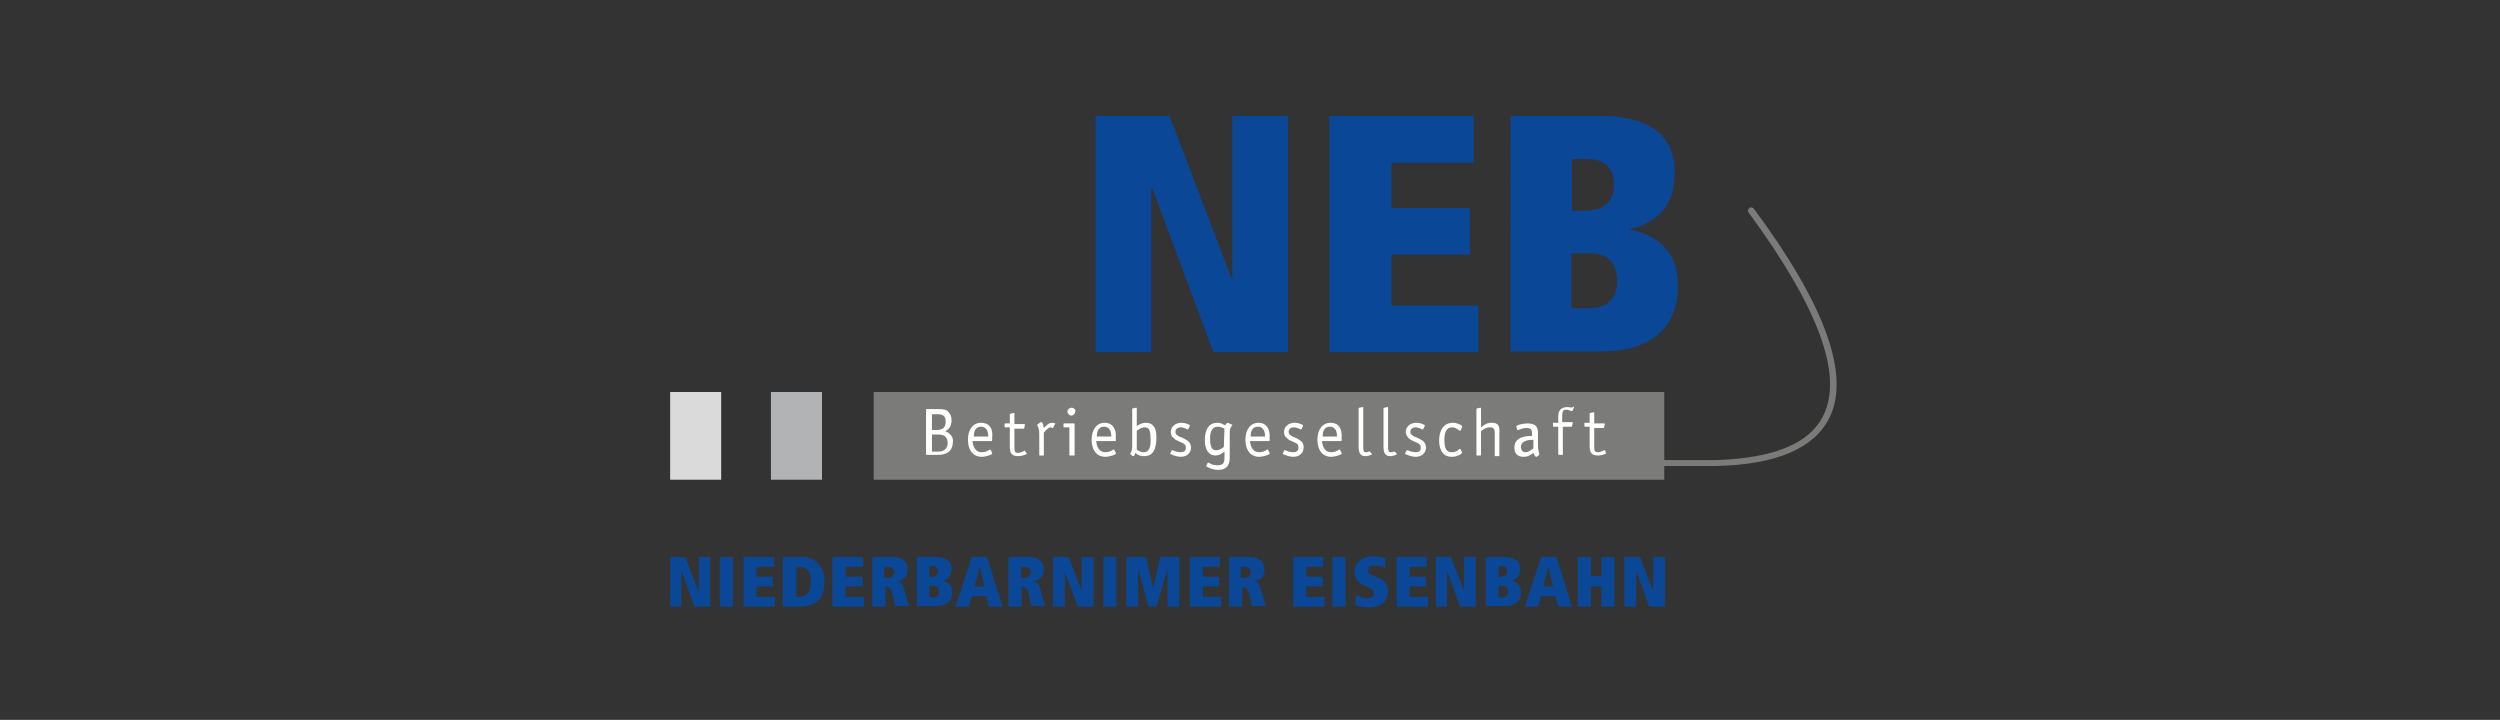 <?xml version="1.0" encoding="utf-8"?>
<!-- Generator: Adobe Illustrator 25.2.3, SVG Export Plug-In . SVG Version: 6.00 Build 0)  -->
<svg version="1.1" xmlns="http://www.w3.org/2000/svg" xmlns:xlink="http://www.w3.org/1999/xlink" x="0px" y="0px"
	 viewBox="0 0 382 110" style="enable-background:new 0 0 382 110;" xml:space="preserve">
<rect x="0" y="0" width="382" height="110" fill="#333333" stroke="none"/>
<style type="text/css">
	.st0{display:none;}
	.st1{display:inline;fill:#F89C0E;}
	.st2{display:inline;fill:#2C5357;}
	.st3{clip-path:url(#SVGID_1_);fill:#7B7B7A;}
	.st4{fill:#DADADA;}
	.st5{fill:#B2B3B4;}
	.st6{clip-path:url(#SVGID_2_);fill:#FFFFFF;}
	.st7{clip-path:url(#SVGID_3_);fill:#FFFFFF;}
	.st8{clip-path:url(#SVGID_4_);fill:#FFFFFF;}
	.st9{clip-path:url(#SVGID_5_);fill:#FFFFFF;}
	.st10{clip-path:url(#SVGID_6_);fill:#FFFFFF;}
	.st11{clip-path:url(#SVGID_7_);fill:#FFFFFF;}
	.st12{clip-path:url(#SVGID_8_);fill:#FFFFFF;}
	.st13{clip-path:url(#SVGID_9_);fill:#FFFFFF;}
	.st14{clip-path:url(#SVGID_10_);fill:#FFFFFF;}
	.st15{clip-path:url(#SVGID_11_);fill:#FFFFFF;}
	.st16{clip-path:url(#SVGID_12_);fill:#FFFFFF;}
	.st17{clip-path:url(#SVGID_13_);fill:#FFFFFF;}
	.st18{clip-path:url(#SVGID_14_);fill:#FFFFFF;}
	.st19{clip-path:url(#SVGID_15_);fill:#FFFFFF;}
	.st20{clip-path:url(#SVGID_16_);fill:#FFFFFF;}
	.st21{clip-path:url(#SVGID_17_);fill:#FFFFFF;}
	.st22{clip-path:url(#SVGID_18_);fill:#FFFFFF;}
	.st23{clip-path:url(#SVGID_19_);fill:#FFFFFF;}
	.st24{clip-path:url(#SVGID_20_);fill:#FFFFFF;}
	.st25{clip-path:url(#SVGID_21_);fill:#FFFFFF;}
	.st26{clip-path:url(#SVGID_22_);fill:#FFFFFF;}
	.st27{clip-path:url(#SVGID_23_);fill:#0A4796;}
	.st28{clip-path:url(#SVGID_24_);fill:#0A4796;}
	.st29{clip-path:url(#SVGID_25_);fill:#0A4796;}
	.st30{clip-path:url(#SVGID_26_);fill:#0A4796;}
	.st31{clip-path:url(#SVGID_27_);fill:#0A4796;}
	.st32{clip-path:url(#SVGID_28_);fill:#0A4796;}
	.st33{clip-path:url(#SVGID_29_);fill:#0A4796;}
	.st34{clip-path:url(#SVGID_30_);fill:#0A4796;}
	.st35{clip-path:url(#SVGID_31_);fill:#0A4796;}
	.st36{clip-path:url(#SVGID_32_);fill:#0A4796;}
	.st37{clip-path:url(#SVGID_33_);fill:#0A4796;}
	.st38{clip-path:url(#SVGID_34_);fill:#0A4796;}
	.st39{clip-path:url(#SVGID_35_);fill:#0A4796;}
	.st40{clip-path:url(#SVGID_36_);fill:#0A4796;}
	.st41{clip-path:url(#SVGID_37_);fill:#0A4796;}
	.st42{clip-path:url(#SVGID_38_);fill:#0A4796;}
	.st43{clip-path:url(#SVGID_39_);fill:#0A4796;}
	.st44{clip-path:url(#SVGID_40_);fill:#0A4796;}
	.st45{clip-path:url(#SVGID_41_);fill:#0A4796;}
	.st46{clip-path:url(#SVGID_42_);fill:#0A4796;}
	.st47{clip-path:url(#SVGID_43_);fill:#0A4796;}
	.st48{clip-path:url(#SVGID_44_);fill:#0A4796;}
	.st49{clip-path:url(#SVGID_45_);fill:#0A4796;}
	.st50{clip-path:url(#SVGID_46_);fill:#0A4796;}
	.st51{clip-path:url(#SVGID_47_);fill:#0A4796;}
	.st52{clip-path:url(#SVGID_48_);fill:#0A4796;}
</style>
<g id="Ebene_1" class="st0">
	<path id="path3051" class="st1" d="M90,86.6h-5.4c0,0-18.4,0-22.7-12.8h5.9h18.1c0,0,18.4,0,22.7,12.8H90z M82.4,61.9h-9.1
		c0,0-18.4,0-22.7-12.8h9.1h26.2c0,0,18.4,0,22.7,12.8H82.4L82.4,61.9z M82.4,37.2H62.1c0,0-18.4,0-22.7-12.8h26.2h20.3
		c0,0,18.4,0,22.7,12.8H82.4L82.4,37.2z"/>
	<path id="path3063" class="st1" d="M292.2,86.6h5.4c0,0,18.4,0,22.7-12.8h-5.9h-18.1c0,0-18.4,0-22.7,12.8H292.2L292.2,86.6z
		 M299.8,61.9h9.1c0,0,18.4,0,22.7-12.8h-9.1h-26.2c0,0-18.4,0-22.7,12.8H299.8L299.8,61.9z M299.8,37.2h20.3c0,0,18.4,0,22.7-12.8
		h-26.2h-20.3c0,0-18.4,0-22.7,12.8H299.8L299.8,37.2z"/>
	<path id="path7819" class="st2" d="M247.6,86.4c-5.7-0.8-9.2-3-11.3-7c-1.9-3.5-2-4.8-2-24.1c0-18.9,0.1-20,1.7-23.2
		c1-2,3.3-4.5,5.1-5.6c4.7-2.7,12.2-2.7,16.8,0c4.2,2.4,7.2,8.1,7.2,13.4v1.9h-4.8h-4.8l-0.1-2.4c-0.2-4.4-1.7-6.1-5.5-6.2
		c-2.2,0-3.1,0.4-4.3,2c-1.1,1.4-1.3,5.1-1.1,22.2c0.1,15.8,0.1,16.4,0.8,17.6c0.9,1.7,2,2.4,3.9,2.6c2.1,0.2,4.2-0.6,5.3-2.1
		l0.9-1.1l0.1-7.2l0.1-7.2h-3h-3v-4.6V51h7.9h7.9v11.6c0,12.4-0.1,13.1-1.7,16.5C261.2,84.1,254.2,87.3,247.6,86.4L247.6,86.4z
		 M226.2,86.7v-9.2h-17.9V60.1h17.9v-9.4h-17.9V33.1h17.9v-8.7h-28.6v62.4H226.2z M167.5,33.1h3.7c5.6,0,7.6,2.2,7.6,8.7v27.1
		c0,6.6-2,8.7-7.6,8.7h-3.7V33.1z M156.9,86.6h15.7c10.9,0,16.7-6,16.7-18.8V43.1c0-12.8-5.8-18.8-16.7-18.8h-15.7V86.6z
		 M116.4,71.1c0,8.6,5.1,15.6,16.2,15.6c11,0,16.2-7,16.2-15.6V39.8c0-8.6-5.1-15.6-16.2-15.6c-11.1,0-16.2,7-16.2,15.6V71.1z
		 M127,40c0-4.5,1.4-6.7,5.6-6.7c4.2,0,5.6,2.2,5.6,6.7v30.8c0,4.6-1.4,6.7-5.6,6.7c-4.3,0-5.6-2.2-5.6-6.7C127,70.8,127,40,127,40z
		"/>
</g>
<g id="Ebene_2">
	<g>
		<g>
			<defs>
				<rect id="SVGID_97_" x="102.4" y="17.7" width="178.3" height="75.1"/>
			</defs>
			<clipPath id="SVGID_1_">
				<use xlink:href="#SVGID_97_"  style="overflow:visible;"/>
			</clipPath>
			<path class="st3" d="M268,31.9c-0.2-0.2-0.5-0.3-0.7-0.1c-0.1,0.1-0.2,0.2-0.2,0.3c0,0.1,0,0.3,0.1,0.4
				c10.6,14.4,14.5,24.8,11.4,31c-2.1,4.3-7.6,6.5-16.3,6.8l-8,0V59.9H133.5v13.4h120.8v-2.1l8,0h0h0c9.1-0.2,14.9-2.7,17.2-7.3
				C282.8,57.4,278.9,46.6,268,31.9"/>
		</g>
	</g>
	<rect x="102.4" y="59.9" class="st4" width="7.8" height="13.4"/>
	<rect x="117.8" y="59.9" class="st5" width="7.8" height="13.4"/>
	<g>
		<g>
			<defs>
				<polygon id="SVGID_99_" points="96.9,96.5 285.6,96.5 285.6,11.1 99.5,7 				"/>
			</defs>
			<clipPath id="SVGID_2_">
				<use xlink:href="#SVGID_99_"  style="overflow:visible;"/>
			</clipPath>
			<path class="st6" d="M163.7,62.3c-0.3,0-0.6,0.3-0.6,0.6c0,0.3,0.3,0.6,0.6,0.6c0.3,0,0.6-0.3,0.6-0.6
				C164.4,62.6,164.1,62.3,163.7,62.3"/>
		</g>
		<g>
			<defs>
				<polygon id="SVGID_101_" points="96.9,96.5 285.6,96.5 285.6,11.1 99.5,7 				"/>
			</defs>
			<clipPath id="SVGID_3_">
				<use xlink:href="#SVGID_101_"  style="overflow:visible;"/>
			</clipPath>
			<path class="st7" d="M145.1,66.3c-0.2-0.2-0.3-0.3-0.7-0.4c0.7-0.3,1-0.9,1-1.7c0-0.5-0.2-1-0.5-1.3c-0.3-0.3-0.7-0.4-1.6-0.4
				h-1.7c-0.1,0-0.1,0-0.1,0.2v6.7c0,0.1,0,0.1,0.1,0.1h1.5c0.6,0,0.7,0,1.1-0.1c0.9-0.2,1.4-0.9,1.4-1.9
				C145.7,67.2,145.5,66.6,145.1,66.3 M142.4,63.3h0.9c0.8,0,1.2,0.3,1.2,1.1c0,0.9-0.4,1.3-1.4,1.3h-0.7V63.3z M143.4,69h-1v-2.6h1
				c0.9,0,1.4,0.4,1.4,1.3C144.8,68.5,144.3,69,143.4,69"/>
		</g>
		<g>
			<defs>
				<polygon id="SVGID_103_" points="96.9,96.5 285.6,96.5 285.6,11.1 99.5,7 				"/>
			</defs>
			<clipPath id="SVGID_4_">
				<use xlink:href="#SVGID_103_"  style="overflow:visible;"/>
			</clipPath>
			<path class="st8" d="M149.9,64.6c-1.2,0-2,1-2,2.6c0,1.6,0.8,2.6,2.1,2.6c0.4,0,0.7-0.1,1.1-0.2c0.3-0.1,0.5-0.2,0.5-0.3
				c0,0,0,0,0-0.1l-0.2-0.4c0,0,0-0.1-0.1-0.1c0,0-0.1,0-0.1,0c-0.4,0.3-0.8,0.4-1.2,0.4c-0.8,0-1.3-0.6-1.4-1.7h2.9
				c0.1,0,0.1,0,0.1-0.2v0v-0.3C151.8,65.4,151.1,64.6,149.9,64.6 M148.8,66.7c0-1,0.4-1.5,1.1-1.5c0.7,0,1.1,0.5,1.1,1.5H148.8z"/>
		</g>
		<g>
			<defs>
				<polygon id="SVGID_105_" points="96.9,96.5 285.6,96.5 285.6,11.1 99.5,7 				"/>
			</defs>
			<clipPath id="SVGID_5_">
				<use xlink:href="#SVGID_105_"  style="overflow:visible;"/>
			</clipPath>
			<path class="st9" d="M156.6,68.9C156.6,68.8,156.6,68.8,156.6,68.9c-0.1-0.1-0.1-0.1-0.1,0c-0.4,0.2-0.7,0.3-0.9,0.3
				c-0.5,0-0.6-0.2-0.6-0.8v-2.9h1.4c0.1,0,0.1,0,0.1-0.1l0.1-0.4c0,0,0-0.1,0-0.1c0-0.1,0-0.1-0.1-0.1H155v-1.6
				c0-0.1,0-0.1-0.1-0.1c0,0,0,0,0,0l0,0l-0.5,0.1c-0.1,0-0.1,0.1-0.1,0.1v1.4h-0.7c-0.1,0-0.1,0-0.1,0.1v0.4c0,0.1,0,0.1,0.1,0.1
				h0.7v2.9c0,1.1,0.3,1.5,1.3,1.5c0.4,0,0.8-0.1,1.2-0.3c0.1,0,0.1-0.1,0.1-0.1v0l0,0L156.6,68.9z"/>
		</g>
		<g>
			<defs>
				<polygon id="SVGID_107_" points="96.9,96.5 285.6,96.5 285.6,11.1 99.5,7 				"/>
			</defs>
			<clipPath id="SVGID_6_">
				<use xlink:href="#SVGID_107_"  style="overflow:visible;"/>
			</clipPath>
			<path class="st10" d="M161.2,64.7c-0.1-0.1-0.3-0.1-0.4-0.1c-0.4,0-0.6,0.1-1.2,0.7l-0.1,0.1c0-0.2-0.1-0.3-0.1-0.5
				c-0.1-0.3-0.2-0.4-0.3-0.4c0,0-0.1,0-0.1,0l-0.4,0.3c0,0-0.1,0.1-0.1,0.1c0,0,0,0.1,0,0.1c0.2,0.4,0.3,0.6,0.3,1.4v3.1
				c0,0.1,0,0.1,0.1,0.1h0.5c0.1,0,0.1,0,0.1-0.1v-3.4c0.5-0.6,0.8-0.8,1-0.8c0.1,0,0.1,0,0.3,0.1c0,0,0,0,0,0c0,0,0,0,0.1,0
				l0.3-0.6C161.3,64.8,161.3,64.8,161.2,64.7C161.3,64.7,161.2,64.7,161.2,64.7"/>
		</g>
		<g>
			<defs>
				<polygon id="SVGID_109_" points="96.9,96.5 285.6,96.5 285.6,11.1 99.5,7 				"/>
			</defs>
			<clipPath id="SVGID_7_">
				<use xlink:href="#SVGID_109_"  style="overflow:visible;"/>
			</clipPath>
			<path class="st11" d="M164.1,64.7L164.1,64.7h-1.5h0c0,0-0.1,0-0.1,0.1v0.4c0,0.1,0,0.1,0.1,0.1h0h0.8v4.2v0c0,0.1,0,0.1,0.1,0.1
				h0.6c0.1,0,0.1,0,0.1-0.1v-4.7C164.2,64.8,164.2,64.7,164.1,64.7"/>
		</g>
		<g>
			<defs>
				<polygon id="SVGID_111_" points="96.9,96.5 285.6,96.5 285.6,11.1 99.5,7 				"/>
			</defs>
			<clipPath id="SVGID_8_">
				<use xlink:href="#SVGID_111_"  style="overflow:visible;"/>
			</clipPath>
			<path class="st12" d="M168.8,64.6c-1.2,0-2,1-2,2.6c0,1.6,0.8,2.6,2.1,2.6c0.4,0,0.7-0.1,1.1-0.2c0.3-0.1,0.5-0.2,0.5-0.3
				c0,0,0,0,0-0.1l-0.2-0.4c0,0,0-0.1-0.1-0.1c0,0-0.1,0-0.1,0c-0.4,0.3-0.8,0.4-1.2,0.4c-0.8,0-1.3-0.6-1.4-1.7h2.9
				c0.1,0,0.1,0,0.1-0.2v0v-0.3C170.6,65.4,169.9,64.6,168.8,64.6 M167.6,66.7c0-1,0.4-1.5,1.1-1.5c0.7,0,1.1,0.5,1.1,1.5H167.6z"/>
		</g>
		<g>
			<defs>
				<polygon id="SVGID_113_" points="96.9,96.5 285.6,96.5 285.6,11.1 99.5,7 				"/>
			</defs>
			<clipPath id="SVGID_9_">
				<use xlink:href="#SVGID_113_"  style="overflow:visible;"/>
			</clipPath>
			<path class="st13" d="M175.1,64.6c-0.4,0-0.8,0.1-1.4,0.5l0-2.7c0-0.1,0-0.1-0.1-0.1h0h0l0,0l-0.5,0.1c-0.1,0-0.1,0.1-0.1,0.1
				v5.7c0,0.5-0.1,0.8-0.3,1.1c0,0,0,0.1,0,0.1c0,0,0,0,0,0l0.4,0.3c0,0,0.1,0,0.1,0c0.1,0,0.2-0.2,0.3-0.5c0.4,0.4,0.8,0.5,1.3,0.5
				c1.3,0,1.9-0.9,1.9-2.9C176.7,65.4,176.2,64.6,175.1,64.6 M174.8,69.1c-0.4,0-0.7-0.1-1.1-0.4v-2.9c0.6-0.4,0.9-0.5,1.2-0.5
				c0.7,0,0.9,0.5,0.9,1.7C175.9,68.4,175.5,69.1,174.8,69.1"/>
		</g>
		<g>
			<defs>
				<polygon id="SVGID_115_" points="96.9,96.5 285.6,96.5 285.6,11.1 99.5,7 				"/>
			</defs>
			<clipPath id="SVGID_10_">
				<use xlink:href="#SVGID_115_"  style="overflow:visible;"/>
			</clipPath>
			<path class="st14" d="M180.9,67l-0.7-0.3c-0.4-0.2-0.6-0.4-0.6-0.7c0-0.4,0.3-0.7,0.8-0.7c0.3,0,0.6,0.1,1,0.3c0,0,0.1,0,0.1,0
				c0,0,0.1,0,0.1-0.1l0.2-0.4c0,0,0,0,0-0.1c0,0,0-0.1-0.1-0.1c-0.4-0.2-0.8-0.3-1.2-0.3c-0.9,0-1.6,0.6-1.6,1.4
				c0,0.4,0.1,0.7,0.5,1c0.2,0.2,0.4,0.3,1.1,0.6c0.5,0.2,0.7,0.4,0.7,0.8c0,0.5-0.3,0.7-0.8,0.7c-0.3,0-0.8-0.1-1.2-0.3
				c0,0-0.1,0-0.1,0c0,0-0.1,0-0.1,0.1l-0.2,0.4l0,0v0c0,0,0,0.1,0.1,0.1c0.4,0.2,1,0.4,1.5,0.4c1,0,1.6-0.6,1.6-1.5
				C181.9,67.7,181.7,67.4,180.9,67"/>
		</g>
		<g>
			<defs>
				<polygon id="SVGID_117_" points="96.9,96.5 285.6,96.5 285.6,11.1 99.5,7 				"/>
			</defs>
			<clipPath id="SVGID_11_">
				<use xlink:href="#SVGID_117_"  style="overflow:visible;"/>
			</clipPath>
			<path class="st15" d="M187.6,64.6C187.6,64.6,187.5,64.5,187.6,64.6c-0.1,0-0.3,0.2-0.4,0.4c-0.5-0.3-0.8-0.4-1.2-0.4
				c-1.2,0-1.9,0.9-1.9,2.7c0,1.4,0.6,2.3,1.6,2.3c0.5,0,0.9-0.2,1.4-0.6v0.1c0,0,0,0.2,0,0.4c0,0.2,0,0.4,0,0.5
				c0,0.8-0.3,1.1-1.1,1.1c-0.4,0-0.9-0.1-1.3-0.4c0,0-0.1,0-0.1,0c0,0-0.1,0-0.1,0.1l-0.2,0.4c0,0,0,0,0,0v0c0,0.1,0,0.1,0.1,0.1
				c0.5,0.3,1.1,0.5,1.7,0.5c1.2,0,1.8-0.6,1.8-1.8c0-0.1,0-0.3,0-0.6l0-0.6c0-0.3,0-0.6,0-1.1v-1.6c0-0.5,0.1-0.7,0.3-1
				c0-0.1,0.1-0.1,0.1-0.1c0,0,0-0.1,0-0.1L187.6,64.6z M187,68.3c-0.5,0.4-0.8,0.5-1.2,0.5c-0.6,0-0.9-0.5-0.9-1.8
				c0-1.2,0.4-1.8,1.2-1.8c0.3,0,0.6,0.1,1,0.3L187,68.3L187,68.3z"/>
		</g>
		<g>
			<defs>
				<polygon id="SVGID_119_" points="96.9,96.5 285.6,96.5 285.6,11.1 99.5,7 				"/>
			</defs>
			<clipPath id="SVGID_12_">
				<use xlink:href="#SVGID_119_"  style="overflow:visible;"/>
			</clipPath>
			<path class="st16" d="M192.3,64.6c-1.2,0-2,1-2,2.6c0,1.6,0.8,2.6,2.1,2.6c0.4,0,0.7-0.1,1.1-0.2c0.3-0.1,0.5-0.2,0.5-0.3
				c0,0,0,0,0-0.1l-0.2-0.4c0,0,0-0.1-0.1-0.1c0,0-0.1,0-0.1,0c-0.4,0.3-0.8,0.4-1.2,0.4c-0.8,0-1.3-0.6-1.4-1.7h2.9
				c0.1,0,0.1,0,0.1-0.2v0v-0.3C194.1,65.4,193.4,64.6,192.3,64.6 M191.1,66.7c0-1,0.4-1.5,1.1-1.5c0.7,0,1.1,0.5,1.1,1.5H191.1z"/>
		</g>
		<g>
			<defs>
				<polygon id="SVGID_121_" points="96.9,96.5 285.6,96.5 285.6,11.1 99.5,7 				"/>
			</defs>
			<clipPath id="SVGID_13_">
				<use xlink:href="#SVGID_121_"  style="overflow:visible;"/>
			</clipPath>
			<path class="st17" d="M198.2,67l-0.7-0.3c-0.4-0.2-0.6-0.4-0.6-0.7c0-0.4,0.3-0.7,0.8-0.7c0.3,0,0.6,0.1,1,0.3c0,0,0.1,0,0.1,0
				c0,0,0.1,0,0.1-0.1l0.2-0.4c0,0,0,0,0-0.1c0,0,0-0.1-0.1-0.1c-0.4-0.2-0.8-0.3-1.2-0.3c-0.9,0-1.6,0.6-1.6,1.4
				c0,0.4,0.1,0.7,0.5,1c0.2,0.2,0.4,0.3,1.1,0.6c0.5,0.2,0.6,0.4,0.6,0.8c0,0.5-0.3,0.7-0.8,0.7c-0.3,0-0.8-0.1-1.2-0.3
				c0,0-0.1,0-0.1,0c0,0-0.1,0-0.1,0.1l-0.2,0.4l0,0v0c0,0,0,0.1,0.1,0.1c0.4,0.2,1,0.4,1.5,0.4c1,0,1.6-0.6,1.6-1.5
				C199.2,67.7,198.9,67.4,198.2,67"/>
		</g>
		<g>
			<defs>
				<polygon id="SVGID_123_" points="96.9,96.5 285.6,96.5 285.6,11.1 99.5,7 				"/>
			</defs>
			<clipPath id="SVGID_14_">
				<use xlink:href="#SVGID_123_"  style="overflow:visible;"/>
			</clipPath>
			<path class="st18" d="M203.3,64.6c-1.2,0-2,1-2,2.6c0,1.6,0.8,2.6,2.1,2.6c0.4,0,0.7-0.1,1.1-0.2c0.3-0.1,0.5-0.2,0.5-0.3
				c0,0,0,0,0-0.1l-0.2-0.4c0,0,0-0.1-0.1-0.1c0,0-0.1,0-0.1,0c-0.4,0.3-0.8,0.4-1.2,0.4c-0.8,0-1.3-0.6-1.4-1.7h2.9
				c0.1,0,0.1,0,0.1-0.2v0v-0.3C205.1,65.4,204.5,64.6,203.3,64.6 M202.1,66.7c0-1,0.4-1.5,1.1-1.5c0.7,0,1.1,0.5,1.1,1.5H202.1z"/>
		</g>
		<g>
			<defs>
				<polygon id="SVGID_125_" points="96.9,96.5 285.6,96.5 285.6,11.1 99.5,7 				"/>
			</defs>
			<clipPath id="SVGID_15_">
				<use xlink:href="#SVGID_125_"  style="overflow:visible;"/>
			</clipPath>
			<path class="st19" d="M209.3,69C209.3,69,209.3,69,209.3,69c-0.1-0.1-0.1-0.1-0.1,0c-0.2,0.1-0.3,0.1-0.5,0.1
				c-0.3,0-0.4-0.2-0.4-0.7v-0.3v-0.4v-5.4c0-0.1,0-0.1-0.1-0.1h0c0,0,0,0,0,0l-0.5,0.1c-0.1,0-0.1,0.1-0.1,0.1v5.3v0.5
				c0,1.1,0.3,1.5,1.1,1.5c0.3,0,0.5-0.1,0.8-0.2c0.1,0,0.1-0.1,0.1-0.1c0,0,0,0,0-0.1L209.3,69z"/>
		</g>
		<g>
			<defs>
				<polygon id="SVGID_127_" points="96.9,96.5 285.6,96.5 285.6,11.1 99.5,7 				"/>
			</defs>
			<clipPath id="SVGID_16_">
				<use xlink:href="#SVGID_127_"  style="overflow:visible;"/>
			</clipPath>
			<path class="st20" d="M213.1,69C213.1,69,213.1,69,213.1,69C213,69,213,69,213,69c-0.2,0.1-0.3,0.1-0.5,0.1
				c-0.3,0-0.4-0.2-0.4-0.7v-0.3v-0.4v-5.4c0-0.1,0-0.1-0.1-0.1h0c0,0,0,0,0,0l-0.5,0.1c-0.1,0-0.1,0.1-0.1,0.1v5.3v0.5
				c0,1.1,0.3,1.5,1.1,1.5c0.3,0,0.5-0.1,0.8-0.2c0.1,0,0.1-0.1,0.1-0.1c0,0,0,0,0-0.1L213.1,69z"/>
		</g>
		<g>
			<defs>
				<polygon id="SVGID_129_" points="96.9,96.5 285.6,96.5 285.6,11.1 99.5,7 				"/>
			</defs>
			<clipPath id="SVGID_17_">
				<use xlink:href="#SVGID_129_"  style="overflow:visible;"/>
			</clipPath>
			<path class="st21" d="M216.8,67l-0.7-0.3c-0.4-0.2-0.6-0.4-0.6-0.7c0-0.4,0.3-0.7,0.8-0.7c0.3,0,0.6,0.1,1,0.3c0,0,0.1,0,0.1,0
				c0,0,0.1,0,0.1-0.1l0.2-0.4c0,0,0,0,0-0.1c0,0,0-0.1-0.1-0.1c-0.4-0.2-0.8-0.3-1.2-0.3c-0.9,0-1.6,0.6-1.6,1.4
				c0,0.4,0.2,0.7,0.5,1c0.2,0.2,0.4,0.3,1.1,0.6c0.5,0.2,0.7,0.4,0.7,0.8c0,0.5-0.3,0.7-0.8,0.7c-0.3,0-0.8-0.1-1.2-0.3
				c0,0-0.1,0-0.1,0c0,0-0.1,0-0.1,0.1l-0.2,0.4l0,0v0c0,0,0,0.1,0.1,0.1c0.4,0.2,1,0.4,1.5,0.4c1,0,1.6-0.6,1.6-1.5
				C217.8,67.7,217.6,67.4,216.8,67"/>
		</g>
		<g>
			<defs>
				<polygon id="SVGID_131_" points="96.9,96.5 285.6,96.5 285.6,11.1 99.5,7 				"/>
			</defs>
			<clipPath id="SVGID_18_">
				<use xlink:href="#SVGID_131_"  style="overflow:visible;"/>
			</clipPath>
			<path class="st22" d="M222,64.6c-1.3,0-2.1,1-2.1,2.7c0,1.6,0.7,2.5,1.9,2.5c0.5,0,0.9-0.1,1.4-0.4c0.1-0.1,0.2-0.2,0.2-0.2
				c0,0,0,0,0-0.1c0,0,0,0,0,0l-0.2-0.4c0-0.1,0-0.1-0.1-0.1c0,0,0,0-0.1,0l-0.2,0.2c-0.3,0.2-0.6,0.3-1,0.3c-0.8,0-1.1-0.6-1.1-1.9
				c0-1.3,0.4-1.9,1.2-1.9c0.3,0,0.6,0.1,1.1,0.5c0,0,0.1,0,0.1,0c0,0,0.1,0,0.1-0.1l0.2-0.4c0,0,0,0,0-0.1c0-0.1,0-0.1-0.1-0.2
				C223,64.8,222.5,64.6,222,64.6"/>
		</g>
		<g>
			<defs>
				<polygon id="SVGID_133_" points="96.9,96.5 285.6,96.5 285.6,11.1 99.5,7 				"/>
			</defs>
			<clipPath id="SVGID_19_">
				<use xlink:href="#SVGID_133_"  style="overflow:visible;"/>
			</clipPath>
			<path class="st23" d="M227.9,64.6c-0.6,0-1,0.2-1.6,0.7v-2.9c0-0.1,0-0.1-0.1-0.1h0h0l0,0l-0.5,0.1c-0.1,0-0.1,0.1-0.1,0.1v7
				c0,0.1,0,0.1,0.1,0.1h0.5c0.1,0,0.1,0,0.1-0.1v-3.6c0.6-0.5,0.9-0.6,1.4-0.6c0.5,0,0.7,0.2,0.7,0.9v3.4v0c0,0.1,0,0.1,0.1,0.1
				h0.5c0.1,0,0.1,0,0.1-0.1v-3.4C229.2,65,228.9,64.6,227.9,64.6"/>
		</g>
		<g>
			<defs>
				<polygon id="SVGID_135_" points="96.9,96.5 285.6,96.5 285.6,11.1 99.5,7 				"/>
			</defs>
			<clipPath id="SVGID_20_">
				<use xlink:href="#SVGID_135_"  style="overflow:visible;"/>
			</clipPath>
			<path class="st24" d="M235,68v-1.9c0-1-0.5-1.4-1.6-1.4c-0.5,0-0.9,0.1-1.3,0.2c-0.3,0.1-0.4,0.2-0.4,0.2c0,0,0,0,0,0.1l0.1,0.4
				c0,0,0,0.1,0.1,0.1c0,0,0,0,0.1,0c0.5-0.2,0.8-0.3,1.2-0.3c0.7,0,0.9,0.2,0.9,0.9v0.3c-1.8,0-2.7,0.6-2.7,1.8
				c0,0.9,0.5,1.4,1.4,1.4c0.6,0,1-0.2,1.5-0.6c0.1,0.3,0.3,0.6,0.4,0.6c0,0,0.1,0,0.1,0l0.4-0.3c0,0,0,0,0-0.1c0,0,0,0,0,0
				C235.1,68.9,235,68.7,235,68 M234.3,68.5c-0.5,0.4-0.8,0.6-1.2,0.6c-0.4,0-0.7-0.3-0.7-0.8c0-0.7,0.6-1.1,1.9-1.1L234.3,68.5
				L234.3,68.5z"/>
		</g>
		<g>
			<defs>
				<polygon id="SVGID_137_" points="96.9,96.5 285.6,96.5 285.6,11.1 99.5,7 				"/>
			</defs>
			<clipPath id="SVGID_21_">
				<use xlink:href="#SVGID_137_"  style="overflow:visible;"/>
			</clipPath>
			<path class="st25" d="M239.5,62.2c-0.4,0-0.7,0.1-1,0.3c-0.3,0.3-0.4,0.6-0.4,1.3v0.8h-0.7h0c-0.1,0-0.1,0-0.1,0.1v0.4
				c0,0.1,0,0.1,0.1,0.1h0h0.7v4.2c0,0.1,0,0.1,0.1,0.1h0.5c0.1,0,0.1,0,0.1-0.1v0v-4.2h1.3c0.1,0,0.1,0,0.1-0.1l0.1-0.4
				c0,0,0,0,0-0.1c0-0.1,0-0.1-0.1-0.1h-1.5v-0.8c0-0.8,0.1-1.1,0.6-1.1c0.2,0,0.5,0.1,0.8,0.2c0,0,0.1,0,0.1,0c0,0,0.1,0,0.1-0.1
				l0.2-0.4c0,0,0,0,0-0.1c0,0,0-0.1,0-0.1C240.3,62.4,239.8,62.2,239.5,62.2"/>
		</g>
		<g>
			<defs>
				<polygon id="SVGID_139_" points="96.9,96.5 285.6,96.5 285.6,11.1 99.5,7 				"/>
			</defs>
			<clipPath id="SVGID_22_">
				<use xlink:href="#SVGID_139_"  style="overflow:visible;"/>
			</clipPath>
			<path class="st26" d="M245.4,69.3l-0.1-0.4c0,0,0-0.1-0.1-0.1c0,0-0.1,0-0.1,0c-0.4,0.2-0.7,0.3-0.9,0.3c-0.5,0-0.6-0.2-0.6-0.8
				v-2.9h1.4c0.1,0,0.1,0,0.1-0.1l0.1-0.4c0,0,0-0.1,0-0.1c0-0.1,0-0.1-0.1-0.1h-1.5v-1.6c0-0.1,0-0.1-0.1-0.1c0,0,0,0,0,0l0,0
				l-0.5,0.1c-0.1,0-0.1,0.1-0.1,0.1v1.4h-0.7c-0.1,0-0.1,0-0.1,0.1v0.4c0,0.1,0,0.1,0.1,0.1h0.7v2.9c0,1.1,0.3,1.5,1.3,1.5
				c0.4,0,0.8-0.1,1.2-0.3C245.4,69.4,245.4,69.4,245.4,69.3L245.4,69.3L245.4,69.3z"/>
		</g>
		<g>
			<defs>
				<polygon id="SVGID_141_" points="96.9,96.5 285.6,96.5 285.6,11.1 99.5,7 				"/>
			</defs>
			<clipPath id="SVGID_23_">
				<use xlink:href="#SVGID_141_"  style="overflow:visible;"/>
			</clipPath>
			<polygon class="st27" points="176.1,28.8 175.9,28.8 175.9,53.8 167.4,53.8 167.4,17.7 178.7,17.7 188.2,42.6 188.3,42.6 
				188.3,17.7 196.8,17.7 196.8,53.8 185.4,53.8 			"/>
		</g>
		<g>
			<defs>
				<polygon id="SVGID_143_" points="96.9,96.5 285.6,96.5 285.6,11.1 99.5,7 				"/>
			</defs>
			<clipPath id="SVGID_24_">
				<use xlink:href="#SVGID_143_"  style="overflow:visible;"/>
			</clipPath>
			<polygon class="st28" points="203.1,17.7 225.2,17.7 225.2,24.9 212.6,24.9 212.6,31.8 224.6,31.8 224.6,38.9 212.6,38.9 
				212.6,46.7 225.9,46.7 225.9,53.8 203.1,53.8 			"/>
		</g>
		<g>
			<defs>
				<polygon id="SVGID_145_" points="96.9,96.5 285.6,96.5 285.6,11.1 99.5,7 				"/>
			</defs>
			<clipPath id="SVGID_25_">
				<use xlink:href="#SVGID_145_"  style="overflow:visible;"/>
			</clipPath>
			<path class="st29" d="M230.8,17.7h13.7c7.7,0,11.4,3.2,11.4,8.5c0,5.8-3.2,7.9-6.8,8.8v0.1c4.5,0.8,7.3,3.7,7.3,8.5
				c0,7.1-4.9,10.1-11.7,10.1h-13.9L230.8,17.7L230.8,17.7z M242.1,32.2c2.4,0,4.5-0.9,4.5-4c0-2.7-1.7-3.9-3.9-3.9h-2.5v7.9H242.1z
				 M242.7,47.1c2.8,0,4.4-1.4,4.4-4.1c0-2.7-1.4-4.3-4-4.3h-3v8.4H242.7z"/>
		</g>
		<g>
			<defs>
				<polygon id="SVGID_147_" points="96.9,96.5 285.6,96.5 285.6,11.1 99.5,7 				"/>
			</defs>
			<clipPath id="SVGID_26_">
				<use xlink:href="#SVGID_147_"  style="overflow:visible;"/>
			</clipPath>
			<polygon class="st30" points="104.2,87.4 104.1,87.4 104.1,92.7 102.4,92.7 102.4,85.1 104.7,85.1 106.7,90.3 106.8,90.3 
				106.8,85.1 108.5,85.1 108.5,92.7 106.1,92.7 			"/>
		</g>
		<g>
			<defs>
				<polygon id="SVGID_149_" points="96.9,96.5 285.6,96.5 285.6,11.1 99.5,7 				"/>
			</defs>
			<clipPath id="SVGID_27_">
				<use xlink:href="#SVGID_149_"  style="overflow:visible;"/>
			</clipPath>
			<rect x="110" y="85.1" class="st31" width="2" height="7.6"/>
		</g>
		<g>
			<defs>
				<polygon id="SVGID_151_" points="96.9,96.5 285.6,96.5 285.6,11.1 99.5,7 				"/>
			</defs>
			<clipPath id="SVGID_28_">
				<use xlink:href="#SVGID_151_"  style="overflow:visible;"/>
			</clipPath>
			<polygon class="st32" points="113.6,85.1 118.3,85.1 118.3,86.6 115.6,86.6 115.6,88.1 118.1,88.1 118.1,89.6 115.6,89.6 
				115.6,91.2 118.4,91.2 118.4,92.7 113.6,92.7 			"/>
		</g>
		<g>
			<defs>
				<polygon id="SVGID_153_" points="96.9,96.5 285.6,96.5 285.6,11.1 99.5,7 				"/>
			</defs>
			<clipPath id="SVGID_29_">
				<use xlink:href="#SVGID_153_"  style="overflow:visible;"/>
			</clipPath>
			<path class="st33" d="M119.6,85.1h2.9c2.2,0,3.5,1.5,3.5,3.8c0,2.6-1.4,3.8-3.8,3.8h-2.6L119.6,85.1L119.6,85.1z M121.7,91.2h0.4
				c1.2,0,1.8-0.8,1.8-2.3c0-2-0.9-2.3-2-2.3h-0.2L121.7,91.2L121.7,91.2z"/>
		</g>
		<g>
			<defs>
				<polygon id="SVGID_155_" points="96.9,96.5 285.6,96.5 285.6,11.1 99.5,7 				"/>
			</defs>
			<clipPath id="SVGID_30_">
				<use xlink:href="#SVGID_155_"  style="overflow:visible;"/>
			</clipPath>
			<polygon class="st34" points="127.2,85.1 131.9,85.1 131.9,86.6 129.2,86.6 129.2,88.1 131.8,88.1 131.8,89.6 129.2,89.6 
				129.2,91.2 132,91.2 132,92.7 127.2,92.7 			"/>
		</g>
		<g>
			<defs>
				<polygon id="SVGID_157_" points="96.9,96.5 285.6,96.5 285.6,11.1 99.5,7 				"/>
			</defs>
			<clipPath id="SVGID_31_">
				<use xlink:href="#SVGID_157_"  style="overflow:visible;"/>
			</clipPath>
			<path class="st35" d="M136.3,90.5c-0.2-0.7-0.5-0.8-0.9-0.8h-0.1v3h-2v-7.6h3c1.5,0,2.4,0.6,2.4,2c0,1.1-0.8,1.6-1.5,1.7v0
				c0.4,0.1,0.7,0.3,1,1.4l0.7,2.4h-2.1L136.3,90.5z M135.8,88.3c0.4,0,0.8-0.3,0.8-0.8c0-0.5-0.3-0.9-0.9-0.9h-0.6v1.7H135.8z"/>
		</g>
		<g>
			<defs>
				<polygon id="SVGID_159_" points="96.9,96.5 285.6,96.5 285.6,11.1 99.5,7 				"/>
			</defs>
			<clipPath id="SVGID_32_">
				<use xlink:href="#SVGID_159_"  style="overflow:visible;"/>
			</clipPath>
			<path class="st36" d="M140.1,85.1h2.9c1.6,0,2.4,0.7,2.4,1.8c0,1.2-0.7,1.7-1.4,1.8v0c0.9,0.2,1.5,0.8,1.5,1.8
				c0,1.5-1,2.1-2.5,2.1h-2.9L140.1,85.1L140.1,85.1z M142.4,88.1c0.5,0,0.9-0.2,0.9-0.8c0-0.6-0.3-0.8-0.8-0.8H142v1.7H142.4z
				 M142.6,91.3c0.6,0,0.9-0.3,0.9-0.9c0-0.6-0.3-0.9-0.8-0.9H142v1.8H142.6z"/>
		</g>
		<g>
			<defs>
				<polygon id="SVGID_161_" points="96.9,96.5 285.6,96.5 285.6,11.1 99.5,7 				"/>
			</defs>
			<clipPath id="SVGID_33_">
				<use xlink:href="#SVGID_161_"  style="overflow:visible;"/>
			</clipPath>
			<path class="st37" d="M150.7,91.1h-2.2l-0.5,1.6h-2l2.5-7.6h2.3l2.4,7.6h-2.1L150.7,91.1z M149.7,86.6L149.7,86.6l-0.8,3h1.5
				L149.7,86.6z"/>
		</g>
		<g>
			<defs>
				<polygon id="SVGID_163_" points="96.9,96.5 285.6,96.5 285.6,11.1 99.5,7 				"/>
			</defs>
			<clipPath id="SVGID_34_">
				<use xlink:href="#SVGID_163_"  style="overflow:visible;"/>
			</clipPath>
			<path class="st38" d="M157.1,90.5c-0.2-0.7-0.5-0.8-0.9-0.8h-0.1v3h-2v-7.6h3c1.5,0,2.4,0.6,2.4,2c0,1.1-0.8,1.6-1.5,1.7v0
				c0.4,0.1,0.7,0.3,1,1.4l0.7,2.4h-2.1L157.1,90.5z M156.7,88.3c0.4,0,0.8-0.3,0.8-0.8c0-0.5-0.3-0.9-0.9-0.9h-0.6v1.7H156.7z"/>
		</g>
		<g>
			<defs>
				<polygon id="SVGID_165_" points="96.9,96.5 285.6,96.5 285.6,11.1 99.5,7 				"/>
			</defs>
			<clipPath id="SVGID_35_">
				<use xlink:href="#SVGID_165_"  style="overflow:visible;"/>
			</clipPath>
			<polygon class="st39" points="162.7,87.4 162.7,87.4 162.7,92.7 160.9,92.7 160.9,85.1 163.3,85.1 165.3,90.3 165.3,90.3 
				165.3,85.1 167.1,85.1 167.1,92.7 164.7,92.7 			"/>
		</g>
		<g>
			<defs>
				<polygon id="SVGID_167_" points="96.9,96.5 285.6,96.5 285.6,11.1 99.5,7 				"/>
			</defs>
			<clipPath id="SVGID_36_">
				<use xlink:href="#SVGID_167_"  style="overflow:visible;"/>
			</clipPath>
			<rect x="168.6" y="85.1" class="st40" width="2" height="7.6"/>
		</g>
		<g>
			<defs>
				<polygon id="SVGID_169_" points="96.9,96.5 285.6,96.5 285.6,11.1 99.5,7 				"/>
			</defs>
			<clipPath id="SVGID_37_">
				<use xlink:href="#SVGID_169_"  style="overflow:visible;"/>
			</clipPath>
			<polygon class="st41" points="173.9,86.9 173.9,86.9 173.9,92.7 172.1,92.7 172.1,85.1 175.1,85.1 176.2,89.9 176.2,89.9 
				177.3,85.1 180.2,85.1 180.2,92.7 178.4,92.7 178.4,86.9 178.4,86.9 176.7,92.7 175.5,92.7 			"/>
		</g>
		<g>
			<defs>
				<polygon id="SVGID_171_" points="96.9,96.5 285.6,96.5 285.6,11.1 99.5,7 				"/>
			</defs>
			<clipPath id="SVGID_38_">
				<use xlink:href="#SVGID_171_"  style="overflow:visible;"/>
			</clipPath>
			<polygon class="st42" points="181.8,85.1 186.4,85.1 186.4,86.6 183.8,86.6 183.8,88.1 186.3,88.1 186.3,89.6 183.8,89.6 
				183.8,91.2 186.6,91.2 186.6,92.7 181.8,92.7 			"/>
		</g>
		<g>
			<defs>
				<polygon id="SVGID_173_" points="96.9,96.5 285.6,96.5 285.6,11.1 99.5,7 				"/>
			</defs>
			<clipPath id="SVGID_39_">
				<use xlink:href="#SVGID_173_"  style="overflow:visible;"/>
			</clipPath>
			<path class="st43" d="M190.8,90.5c-0.2-0.7-0.5-0.8-0.9-0.8h-0.1v3h-2v-7.6h3c1.5,0,2.4,0.6,2.4,2c0,1.1-0.8,1.6-1.5,1.7v0
				c0.4,0.1,0.7,0.3,1,1.4l0.7,2.4h-2.1L190.8,90.5z M190.3,88.3c0.4,0,0.8-0.3,0.8-0.8c0-0.5-0.3-0.9-0.9-0.9h-0.6v1.7H190.3z"/>
		</g>
		<g>
			<defs>
				<polygon id="SVGID_175_" points="96.9,96.5 285.6,96.5 285.6,11.1 99.5,7 				"/>
			</defs>
			<clipPath id="SVGID_40_">
				<use xlink:href="#SVGID_175_"  style="overflow:visible;"/>
			</clipPath>
			<polygon class="st44" points="197.6,85.1 202.2,85.1 202.2,86.6 199.6,86.6 199.6,88.1 202.1,88.1 202.1,89.6 199.6,89.6 
				199.6,91.2 202.4,91.2 202.4,92.7 197.6,92.7 			"/>
		</g>
		<g>
			<defs>
				<polygon id="SVGID_177_" points="96.9,96.5 285.6,96.5 285.6,11.1 99.5,7 				"/>
			</defs>
			<clipPath id="SVGID_41_">
				<use xlink:href="#SVGID_177_"  style="overflow:visible;"/>
			</clipPath>
			<rect x="203.6" y="85.1" class="st45" width="2" height="7.6"/>
		</g>
		<g>
			<defs>
				<polygon id="SVGID_179_" points="96.9,96.5 285.6,96.5 285.6,11.1 99.5,7 				"/>
			</defs>
			<clipPath id="SVGID_42_">
				<use xlink:href="#SVGID_179_"  style="overflow:visible;"/>
			</clipPath>
			<path class="st46" d="M207.2,90.9c0.3,0.1,1,0.5,1.7,0.5c0.8,0,1-0.3,1-0.8c0-0.5-0.3-0.6-0.9-0.9l-0.4-0.2
				c-1.3-0.5-1.6-1.2-1.6-2.2c0-1.4,1.2-2.3,2.8-2.3c0.6,0,1.3,0.1,1.9,0.3l-0.1,1.5c-0.4-0.2-1-0.4-1.6-0.4c-0.6,0-1,0.3-1,0.7
				c0,0.4,0.2,0.6,0.9,0.9l0.9,0.4c0.7,0.3,1.3,0.8,1.3,1.9c0,1.7-1.2,2.5-3,2.5c-0.9,0-1.6-0.2-2-0.3L207.2,90.9z"/>
		</g>
		<g>
			<defs>
				<polygon id="SVGID_181_" points="96.9,96.5 285.6,96.5 285.6,11.1 99.5,7 				"/>
			</defs>
			<clipPath id="SVGID_43_">
				<use xlink:href="#SVGID_181_"  style="overflow:visible;"/>
			</clipPath>
			<polygon class="st47" points="213.4,85.1 218,85.1 218,86.6 215.4,86.6 215.4,88.1 217.9,88.1 217.9,89.6 215.4,89.6 215.4,91.2 
				218.2,91.2 218.2,92.7 213.4,92.7 			"/>
		</g>
		<g>
			<defs>
				<polygon id="SVGID_183_" points="96.9,96.5 285.6,96.5 285.6,11.1 99.5,7 				"/>
			</defs>
			<clipPath id="SVGID_44_">
				<use xlink:href="#SVGID_183_"  style="overflow:visible;"/>
			</clipPath>
			<polygon class="st48" points="221.2,87.4 221.1,87.4 221.1,92.7 219.4,92.7 219.4,85.1 221.7,85.1 223.7,90.3 223.7,90.3 
				223.7,85.1 225.5,85.1 225.5,92.7 223.1,92.7 			"/>
		</g>
		<g>
			<defs>
				<polygon id="SVGID_185_" points="96.9,96.5 285.6,96.5 285.6,11.1 99.5,7 				"/>
			</defs>
			<clipPath id="SVGID_45_">
				<use xlink:href="#SVGID_185_"  style="overflow:visible;"/>
			</clipPath>
			<path class="st49" d="M227,85.1h2.9c1.6,0,2.4,0.7,2.4,1.8c0,1.2-0.7,1.7-1.4,1.8v0c0.9,0.2,1.5,0.8,1.5,1.8c0,1.5-1,2.1-2.5,2.1
				H227L227,85.1L227,85.1z M229.4,88.1c0.5,0,0.9-0.2,0.9-0.8c0-0.6-0.3-0.8-0.8-0.8H229v1.7H229.4z M229.5,91.3
				c0.6,0,0.9-0.3,0.9-0.9c0-0.6-0.3-0.9-0.8-0.9H229v1.8H229.5z"/>
		</g>
		<g>
			<defs>
				<polygon id="SVGID_187_" points="96.9,96.5 285.6,96.5 285.6,11.1 99.5,7 				"/>
			</defs>
			<clipPath id="SVGID_46_">
				<use xlink:href="#SVGID_187_"  style="overflow:visible;"/>
			</clipPath>
			<path class="st50" d="M237.7,91.1h-2.2l-0.5,1.6h-2l2.5-7.6h2.3l2.4,7.6h-2.1L237.7,91.1z M236.6,86.6L236.6,86.6l-0.8,3h1.5
				L236.6,86.6z"/>
		</g>
		<g>
			<defs>
				<polygon id="SVGID_189_" points="96.9,96.5 285.6,96.5 285.6,11.1 99.5,7 				"/>
			</defs>
			<clipPath id="SVGID_47_">
				<use xlink:href="#SVGID_189_"  style="overflow:visible;"/>
			</clipPath>
			<polygon class="st51" points="244.7,89.6 243.1,89.6 243.1,92.7 241.1,92.7 241.1,85.1 243.1,85.1 243.1,88 244.7,88 244.7,85.1 
				246.7,85.1 246.7,92.7 244.7,92.7 			"/>
		</g>
		<g>
			<defs>
				<polygon id="SVGID_191_" points="96.9,96.5 285.6,96.5 285.6,11.1 99.5,7 				"/>
			</defs>
			<clipPath id="SVGID_48_">
				<use xlink:href="#SVGID_191_"  style="overflow:visible;"/>
			</clipPath>
			<polygon class="st52" points="250.1,87.4 250,87.4 250,92.7 248.2,92.7 248.2,85.1 250.6,85.1 252.6,90.3 252.6,90.3 252.6,85.1 
				254.4,85.1 254.4,92.7 252,92.7 			"/>
		</g>
	</g>
</g>
</svg>

